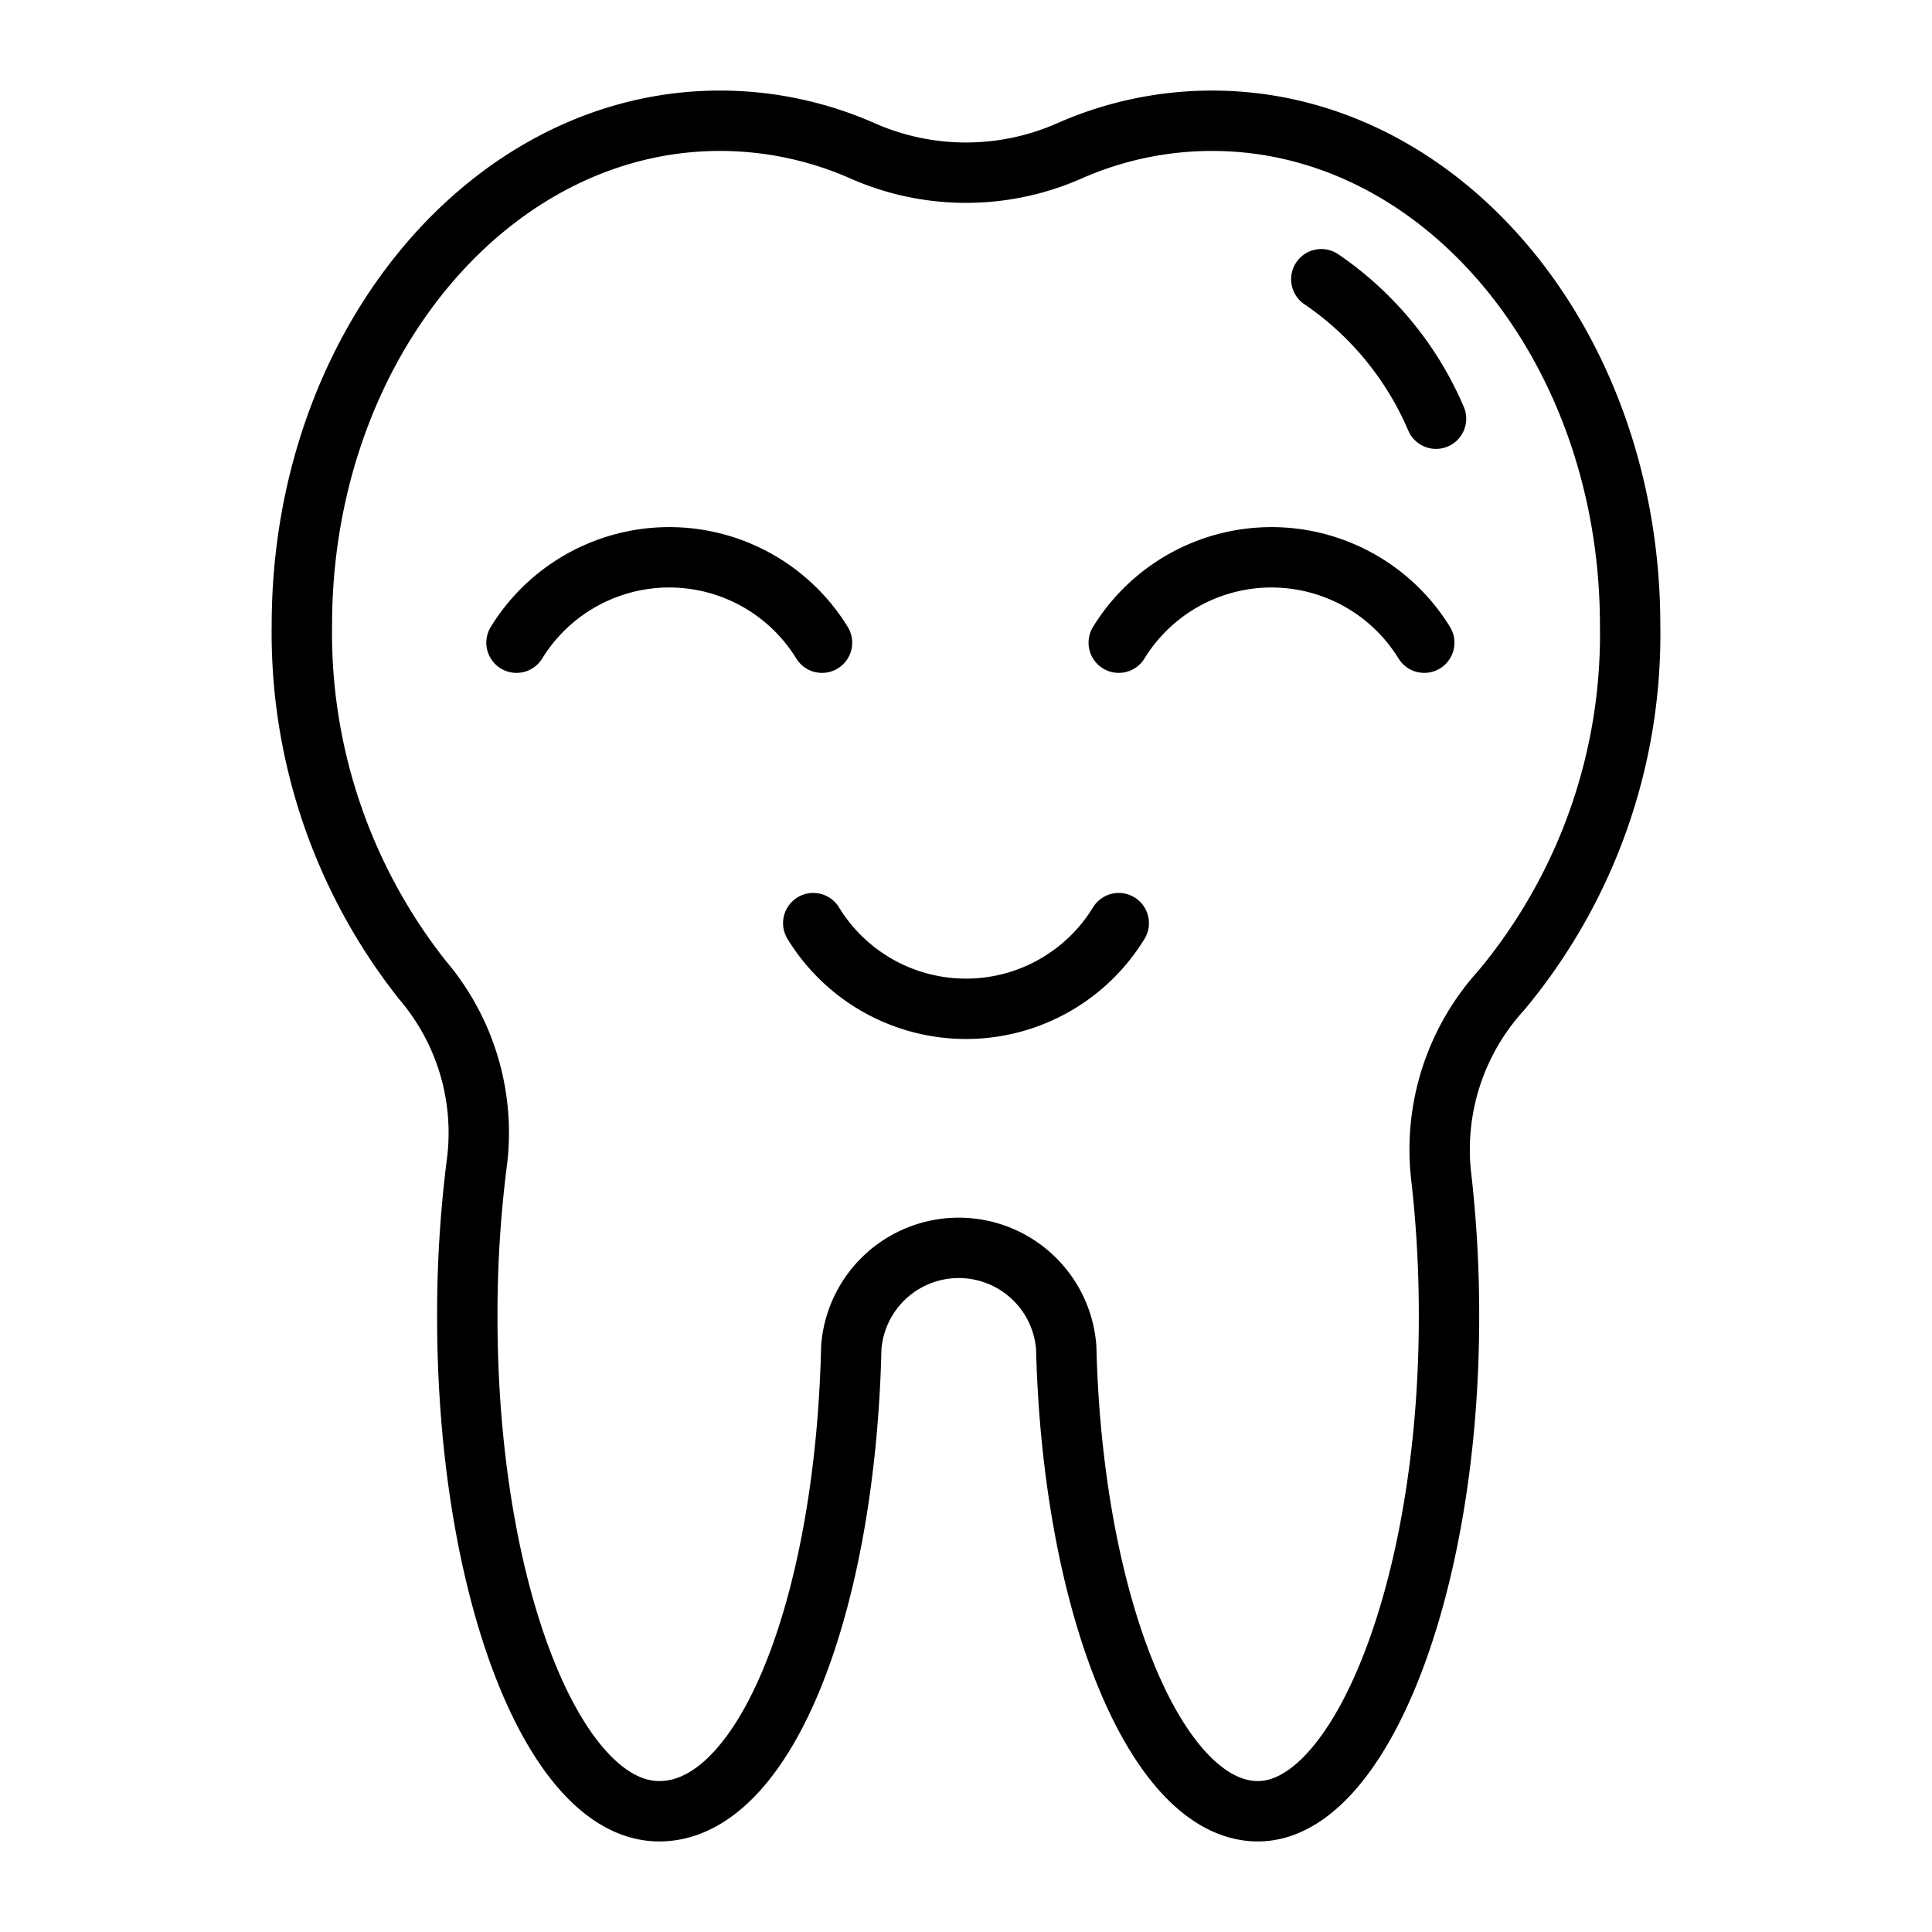 <?xml version="1.0" encoding="UTF-8"?> <svg xmlns="http://www.w3.org/2000/svg" id="Layer_1" data-name="Layer 1" viewBox="0 0 64 64"><defs><style>.cls-1{fill:none;stroke:#000;stroke-linecap:round;stroke-linejoin:round;stroke-width:2px;}</style></defs><g id="happy_tooth"><path class="cls-1" d="M28.2,44.64a3.57,3.57,0,0,1,7.12,0c.21,8.58,3,15.36,6.35,15.36S48,52.67,48,43.63a40.27,40.27,0,0,0-.27-4.76,7.83,7.83,0,0,1,2-6.06A18.41,18.41,0,0,0,54,20.71C54,11.48,47.81,4,40.15,4a11.7,11.7,0,0,0-4.73,1,8.48,8.48,0,0,1-6.84,0,11.7,11.7,0,0,0-4.73-1C16.21,4,10,11.48,10,20.71a18.52,18.52,0,0,0,4,11.76,7.8,7.8,0,0,1,1.81,5.94,39.51,39.51,0,0,0-.33,5.22c0,9,2.85,16.37,6.36,16.37S28,53.22,28.2,44.64Z"></path><path class="cls-1" d="M47.57,13.87a10.64,10.64,0,0,0-3.8-4.62"></path><path class="cls-1" d="M17.11,21.29a5.94,5.94,0,0,1,10.12,0"></path><path class="cls-1" d="M37.06,21.29a5.94,5.94,0,0,1,10.12,0"></path><path class="cls-1" d="M37.06,30.58a5.93,5.93,0,0,1-10.12,0"></path></g></svg> 